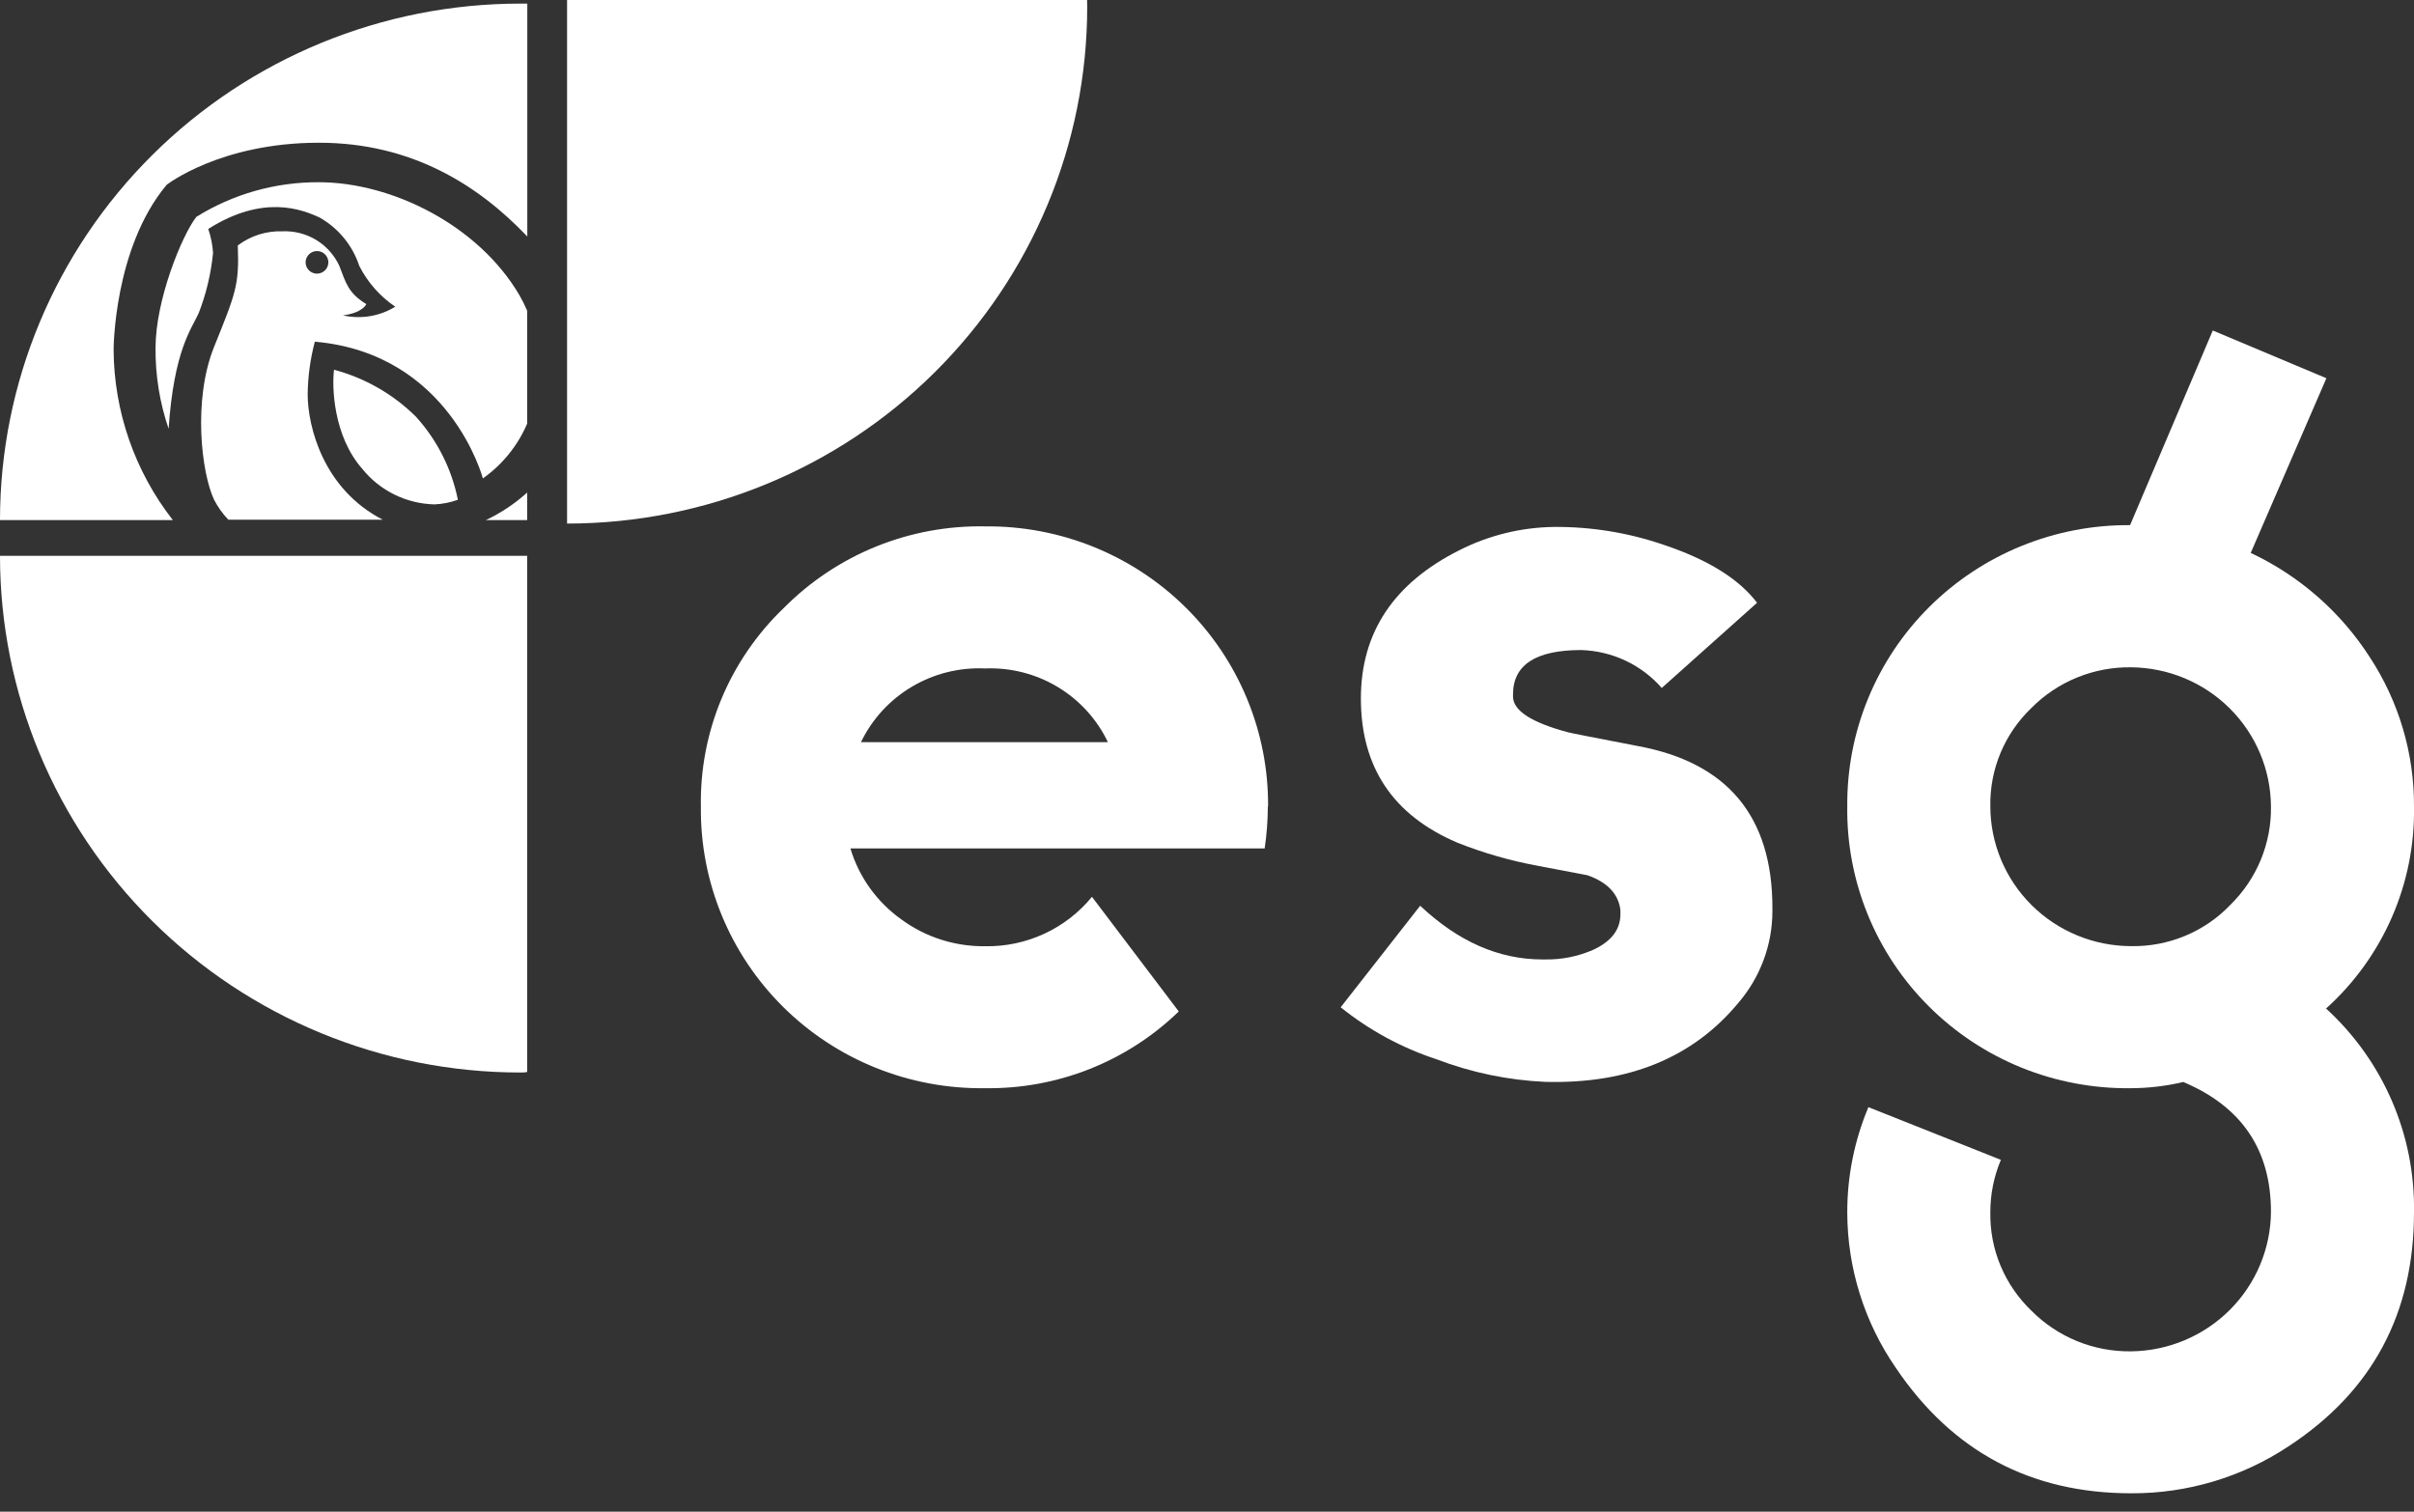 <svg xmlns="http://www.w3.org/2000/svg" width="99" height="62" viewBox="0 0 99 62" fill="none"><rect x="0" y="0" width="99" height="62" fill="#333333" stroke="none"/><path d="M51.995 33.075C51.993 33.652 51.95 34.227 51.865 34.797H34.876C35.227 35.971 35.962 36.995 36.964 37.708C37.955 38.436 39.16 38.823 40.393 38.809C41.231 38.825 42.062 38.65 42.823 38.299C43.583 37.947 44.254 37.429 44.782 36.782L48.342 41.484C47.291 42.503 46.048 43.306 44.684 43.846C43.32 44.386 41.861 44.653 40.393 44.631C38.86 44.653 37.338 44.368 35.917 43.796C34.496 43.224 33.204 42.375 32.119 41.3C31.033 40.224 30.175 38.943 29.596 37.533C29.016 36.123 28.727 34.612 28.744 33.089C28.716 31.57 29.004 30.061 29.59 28.657C30.176 27.253 31.048 25.984 32.15 24.93C33.225 23.846 34.511 22.99 35.93 22.415C37.349 21.841 38.87 21.56 40.402 21.589C41.927 21.574 43.44 21.86 44.852 22.431C46.264 23.003 47.548 23.848 48.628 24.917C49.708 25.986 50.562 27.258 51.142 28.659C51.722 30.06 52.015 31.561 52.005 33.075H51.995ZM45.435 30.438C44.986 29.498 44.268 28.71 43.372 28.173C42.475 27.636 41.439 27.372 40.393 27.416C39.341 27.368 38.297 27.63 37.394 28.167C36.489 28.704 35.765 29.494 35.309 30.438H45.435Z" fill="white"></path><path d="M72.688 37.366C72.688 38.747 72.192 40.082 71.29 41.133C69.426 43.382 66.786 44.462 63.369 44.372C61.845 44.303 60.343 43.99 58.919 43.447C57.488 42.978 56.154 42.255 54.982 41.313L58.243 37.148C59.797 38.614 61.462 39.348 63.238 39.351H63.369C64.042 39.362 64.709 39.229 65.326 38.962C66.081 38.615 66.454 38.129 66.454 37.495V37.319C66.37 36.658 65.918 36.186 65.107 35.899L63.066 35.51C61.938 35.303 60.832 34.985 59.767 34.561C57.13 33.438 55.811 31.467 55.811 28.647C55.811 25.944 57.158 23.917 59.851 22.566C61.05 21.958 62.373 21.632 63.718 21.612C65.256 21.599 66.785 21.848 68.238 22.348C70.032 22.95 71.309 23.736 72.059 24.722L68.15 28.216C67.737 27.745 67.23 27.363 66.662 27.095C66.093 26.828 65.475 26.68 64.846 26.661C62.982 26.661 62.05 27.268 62.05 28.48V28.568C62.05 29.142 62.8 29.633 64.31 30.035C64.422 30.067 65.382 30.253 67.176 30.6C70.85 31.279 72.688 33.491 72.688 37.236V37.366Z" fill="white"></path><path d="M99 49.727C99 53.867 97.291 57.061 93.874 59.307C91.961 60.581 89.707 61.257 87.403 61.246C83.287 61.246 80.072 59.535 77.757 56.113C76.458 54.234 75.761 52.007 75.758 49.727C75.755 48.245 76.05 46.777 76.625 45.409L82.058 47.57C81.77 48.253 81.623 48.987 81.625 49.727C81.612 50.479 81.756 51.225 82.047 51.92C82.338 52.614 82.77 53.241 83.316 53.763C83.849 54.299 84.486 54.723 85.188 55.008C85.89 55.294 86.644 55.435 87.403 55.424C88.922 55.406 90.373 54.796 91.445 53.727C92.516 52.657 93.123 51.213 93.134 49.704C93.134 47.161 91.935 45.386 89.537 44.377C88.827 44.546 88.1 44.631 87.37 44.632C85.837 44.649 84.316 44.361 82.897 43.786C81.478 43.21 80.189 42.358 79.107 41.279C78.025 40.201 77.171 38.919 76.596 37.507C76.021 36.096 75.736 34.584 75.758 33.062C75.746 31.546 76.037 30.042 76.616 28.639C77.194 27.235 78.048 25.96 79.127 24.888C80.207 23.815 81.49 22.967 82.903 22.392C84.315 21.817 85.829 21.527 87.356 21.538L90.748 13.555L95.407 15.513L92.304 22.677C94.302 23.617 95.993 25.097 97.183 26.948C98.379 28.77 99.011 30.901 99 33.076C99.028 34.633 98.721 36.178 98.099 37.607C97.477 39.037 96.555 40.318 95.394 41.364C96.555 42.426 97.477 43.721 98.098 45.162C98.72 46.603 99.027 48.159 99 49.727ZM93.134 33.066C93.121 31.56 92.514 30.119 91.442 29.053C90.37 27.987 88.919 27.383 87.403 27.369C86.644 27.358 85.89 27.499 85.188 27.785C84.486 28.07 83.849 28.494 83.316 29.031C82.77 29.552 82.337 30.179 82.046 30.873C81.755 31.568 81.612 32.314 81.625 33.066C81.626 34.588 82.235 36.047 83.318 37.123C84.402 38.199 85.871 38.804 87.403 38.805C88.159 38.818 88.911 38.675 89.609 38.385C90.308 38.095 90.939 37.665 91.461 37.12C92.001 36.593 92.428 35.962 92.716 35.266C93.003 34.57 93.146 33.823 93.134 33.071V33.066Z" fill="white"></path><path d="M21.336 43.988C15.677 43.988 10.25 41.755 6.249 37.781C2.248 33.807 0 28.417 0 22.797H21.62V43.965C21.527 43.988 21.434 43.988 21.336 43.988Z" fill="white"></path><path d="M44.587 0.282C44.587 5.902 42.339 11.291 38.339 15.265C34.339 19.239 28.913 21.472 23.256 21.474V0H44.582C44.587 0.093 44.587 0.19 44.587 0.282Z" fill="white"></path><path d="M13.699 15.165C13.61 15.846 13.662 17.882 14.864 19.238C15.22 19.678 15.669 20.036 16.18 20.287C16.69 20.537 17.249 20.673 17.818 20.687C18.146 20.673 18.47 20.609 18.778 20.497C18.523 19.229 17.929 18.052 17.058 17.091C16.128 16.168 14.969 15.504 13.699 15.165Z" fill="white"></path><path d="M21.62 17.373V12.745C21.526 12.525 21.419 12.31 21.299 12.102C19.626 9.247 16.08 7.474 13.075 7.474C11.298 7.465 9.556 7.958 8.052 8.895C7.455 9.663 6.379 12.31 6.379 14.263C6.368 15.393 6.549 16.516 6.915 17.586C7.134 14.37 7.847 13.504 8.149 12.843C8.457 12.051 8.654 11.221 8.737 10.376C8.716 10.04 8.65 9.709 8.541 9.39C10.782 7.969 12.366 8.576 13.117 8.927C13.883 9.365 14.459 10.069 14.733 10.903C15.074 11.578 15.583 12.154 16.21 12.579C15.571 12.973 14.801 13.101 14.067 12.935C14.896 12.824 15.022 12.472 15.022 12.472C14.263 12.01 14.179 11.575 13.918 10.908C13.716 10.468 13.387 10.098 12.972 9.844C12.556 9.591 12.075 9.467 11.588 9.487C10.927 9.464 10.279 9.669 9.752 10.066C9.818 11.713 9.654 12.051 8.778 14.231C7.903 16.411 8.261 19.396 8.778 20.493C8.932 20.794 9.13 21.072 9.366 21.316H15.698C13.261 20.067 12.618 17.494 12.618 16.17C12.626 15.442 12.725 14.718 12.912 14.014C18.452 14.495 19.803 19.622 19.803 19.622C20.606 19.054 21.235 18.276 21.62 17.373ZM13 11.223C12.908 11.223 12.818 11.196 12.741 11.145C12.665 11.094 12.605 11.022 12.569 10.937C12.534 10.853 12.525 10.76 12.543 10.67C12.561 10.58 12.605 10.498 12.671 10.433C12.736 10.368 12.819 10.324 12.909 10.306C12.999 10.288 13.093 10.297 13.178 10.332C13.263 10.367 13.336 10.427 13.387 10.503C13.439 10.579 13.466 10.668 13.466 10.76C13.466 10.883 13.417 11.001 13.329 11.087C13.242 11.174 13.124 11.223 13 11.223Z" fill="white"></path><path d="M4.659 14.346C4.659 14.346 4.659 10.181 6.835 7.58C6.835 7.58 9.035 5.854 13.079 5.854C16.867 5.854 19.602 7.576 21.625 9.7V0.148H21.34C15.683 0.147 10.256 2.378 6.254 6.35C2.252 10.322 0.002 15.71 0 21.33H7.087C5.527 19.33 4.674 16.876 4.659 14.346Z" fill="white"></path><path d="M19.929 21.33H21.62V20.201C21.115 20.657 20.545 21.038 19.929 21.33Z" fill="white"></path></svg>